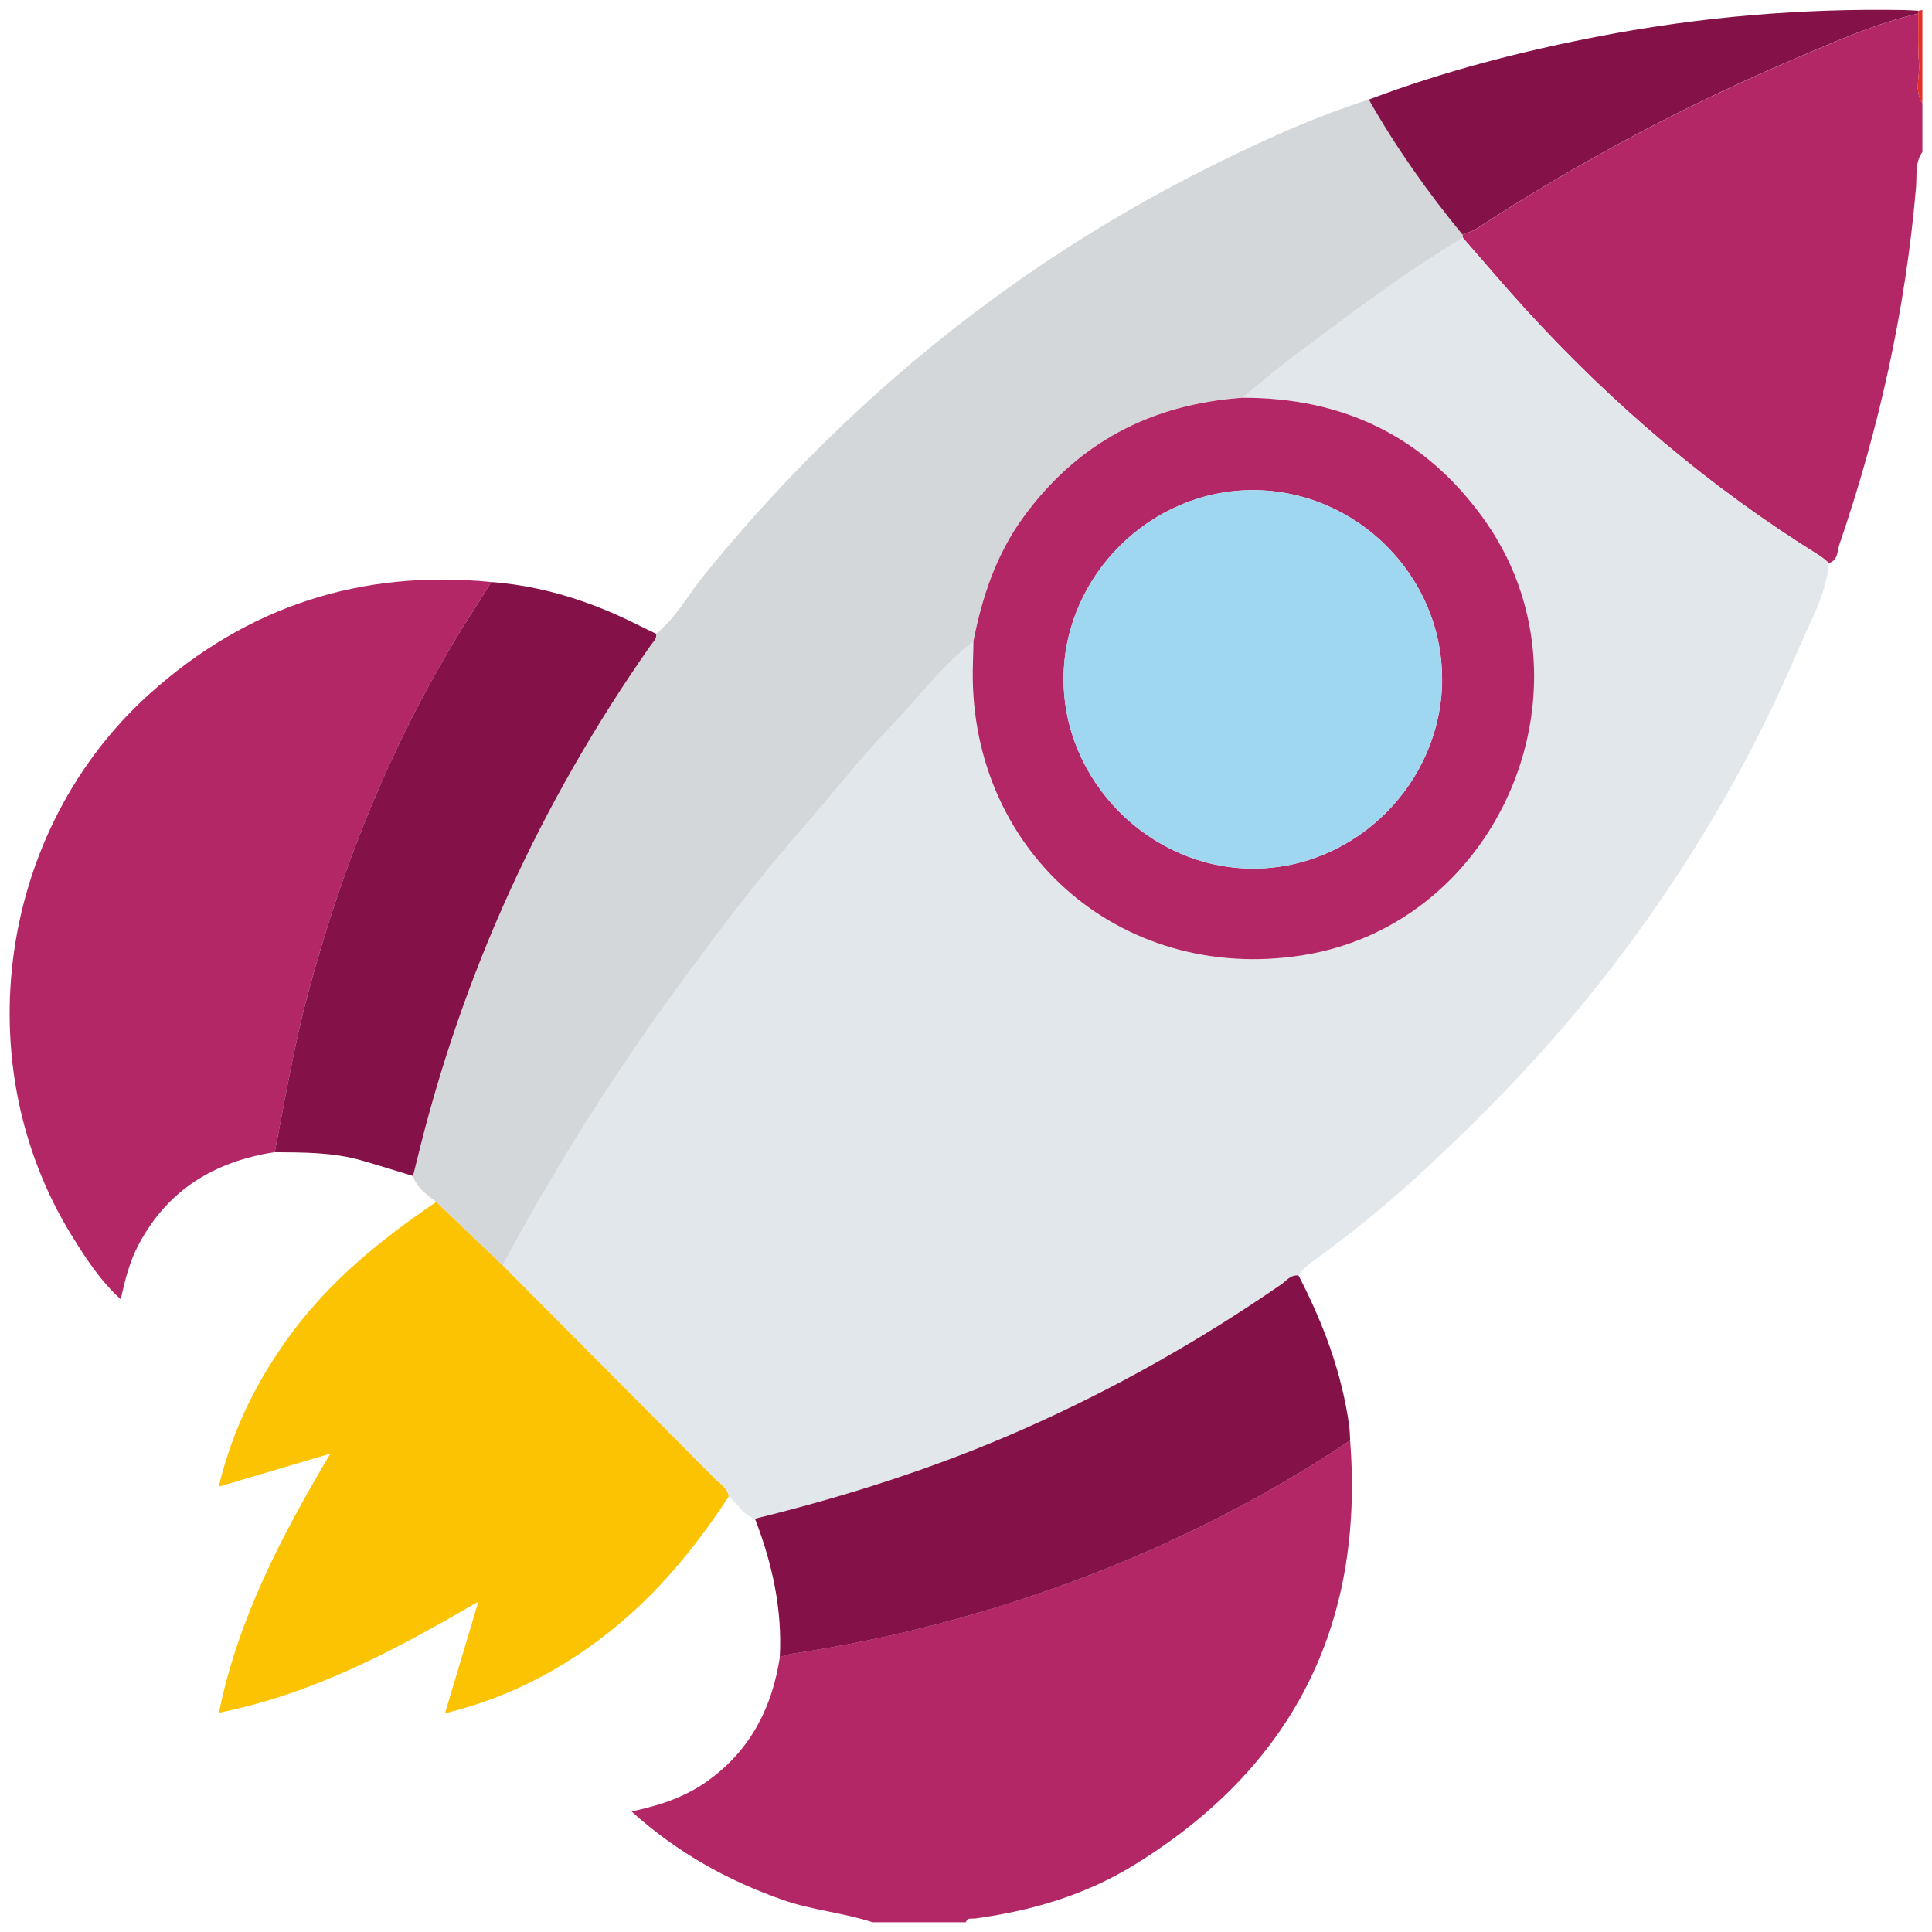 <?xml version="1.0" encoding="UTF-8"?>
<svg id="Calque_1" data-name="Calque 1" xmlns="http://www.w3.org/2000/svg" viewBox="0 0 283.46 283.46">
  <defs>
    <style>
      .cls-1 {
        fill: #e22f2a;
      }

      .cls-1, .cls-2, .cls-3, .cls-4, .cls-5, .cls-6, .cls-7 {
        stroke-width: 0px;
      }

      .cls-2 {
        fill: #e2e7eb;
      }

      .cls-3 {
        fill: #a0d7f0;
      }

      .cls-4 {
        fill: #fbc301;
      }

      .cls-5 {
        fill: #841249;
      }

      .cls-6 {
        fill: #d4d7da;
      }

      .cls-7 {
        fill: #b32766;
      }
    </style>
  </defs>
  <path class="cls-7" d="m198.09,211.35c2.11,27.3-8.56,48.13-31.89,62.4-7.07,4.32-14.93,6.62-23.13,7.73-.49.07-1.13-.2-1.35.55h-13.7c-4.28-1.4-8.81-1.76-13.08-3.25-8.17-2.85-15.56-6.95-22.29-13.01,4.33-.9,8.14-2.22,11.46-4.68,6.08-4.49,9.2-10.66,10.31-17.98.61-.17,1.22-.4,1.84-.49,14.51-2.15,28.61-5.87,42.33-11.04,13.93-5.25,27.13-11.95,39.51-20.23Z"/>
  <path class="cls-7" d="m282.05,22.29c-1.11,1.57-.79,3.45-.93,5.17-1.54,17.96-5.41,35.41-11.25,52.44-.32.95-.18,2.28-1.51,2.71-.5-.39-.96-.82-1.49-1.15-15.99-9.94-30.18-22.03-42.87-35.89-3.19-3.49-6.24-7.11-9.36-10.67-.03-.17-.06-.34-.09-.51.68-.25,1.43-.39,2.02-.78,15.06-9.85,30.89-18.27,47.46-25.28,5.68-2.41,11.35-4.93,17.41-6.33.02,2.46-.07,4.92.11,7.36.14,1.94-.72,3.97.5,5.81v7.12Z"/>
  <path class="cls-1" d="m282.05,15.16c-1.22-1.84-.36-3.87-.5-5.81-.18-2.44-.09-4.91-.11-7.36.02-.14.03-.27.04-.41.19-.04.38-.08.57-.12v13.7Z"/>
  <path class="cls-2" d="m214.63,34.89c3.12,3.56,6.17,7.18,9.36,10.67,12.69,13.87,26.88,25.95,42.87,35.89.53.33.99.77,1.49,1.15-.39,4.56-2.7,8.45-4.43,12.52-4.88,11.5-10.76,22.5-17.6,32.94-5.62,8.58-11.78,16.77-18.58,24.49-5.9,6.7-12.18,13-18.7,19.05-5.18,4.81-10.66,9.31-16.41,13.45-.82.59-1.58,1.23-2.12,2.09-1.16-.14-1.79.79-2.58,1.33-11.96,8.25-24.55,15.35-37.84,21.23-12.7,5.61-25.87,9.81-39.33,13.12-1.76-.53-2.53-2.22-3.85-3.26-.17-1.21-1.2-1.78-1.95-2.54-10.4-10.48-20.82-20.93-31.23-31.39,7.15-13.33,15.13-26.15,23.97-38.42,6.32-8.77,12.78-17.44,19.93-25.57,4.38-4.98,8.43-10.27,13.03-15.03,4.04-4.19,7.51-8.94,12.15-12.55-.02,1-.03,2-.07,3.01-1.06,27.36,21.36,47.34,48.35,43.09,29.31-4.62,43.95-40.17,26.42-64.27-8.68-11.93-20.56-17.57-35.23-17.53,2.6-2.11,5.13-4.31,7.81-6.31,8-5.97,15.96-12.02,24.54-17.16Z"/>
  <path class="cls-6" d="m142.82,94.07c-4.64,3.61-8.11,8.36-12.15,12.55-4.6,4.76-8.65,10.05-13.03,15.03-7.15,8.13-13.61,16.81-19.93,25.57-8.84,12.26-16.82,25.09-23.97,38.42-3.25-3.1-6.5-6.19-9.74-9.29-1.34-1.08-2.87-2-3.39-3.82.18-.7.36-1.4.53-2.11,6.62-27.45,18.17-52.66,34.36-75.77.35-.51.92-.93.77-1.68,2.9-2.31,4.61-5.59,6.88-8.4,8.55-10.57,17.91-20.3,28.17-29.23,14.23-12.38,29.79-22.73,46.65-31.1,7.41-3.68,14.95-7.12,22.87-9.64,3.97,7.01,8.6,13.55,13.71,19.77.03.17.07.34.09.51-8.58,5.15-16.53,11.19-24.54,17.16-2.68,2-5.21,4.2-7.81,6.31-13.44.94-24.27,6.65-32.21,17.61-3.93,5.42-5.99,11.6-7.26,18.1Z"/>
  <path class="cls-7" d="m40.31,169.04c-8.8,1.36-15.71,5.51-19.97,13.56-1.29,2.44-1.98,5.07-2.62,8.03-3.04-2.75-5.12-6-7.14-9.26C-5.13,156.02-.2,121.68,21.99,101.76c14.29-12.83,31-18.23,50.09-16.37-.72,1.15-1.43,2.32-2.17,3.46-11.38,17.56-19.28,36.64-24.69,56.8-2.07,7.71-3.38,15.57-4.91,23.39Z"/>
  <path class="cls-4" d="m63.99,176.35c3.25,3.1,6.5,6.19,9.74,9.29,10.41,10.46,20.83,20.92,31.23,31.39.75.75,1.78,1.32,1.95,2.54-5.27,8.09-11.41,15.39-19.21,21.17-6.63,4.92-13.88,8.55-22.41,10.63,1.64-5.49,3.16-10.58,4.9-16.4-12.32,7.21-24.29,13.56-38.07,16.32,2.79-13.71,9.04-25.68,16.35-38.02-5.75,1.7-10.88,3.22-16.38,4.85,2.06-8.58,5.76-15.87,10.73-22.57,5.79-7.8,13.21-13.79,21.17-19.2Z"/>
  <path class="cls-5" d="m110.77,222.82c13.46-3.31,26.63-7.51,39.33-13.12,13.29-5.87,25.88-12.98,37.84-21.23.79-.54,1.42-1.48,2.58-1.33,3.61,6.97,6.35,14.23,7.43,22.05.1.71.1,1.44.14,2.17-12.39,8.28-25.58,14.98-39.51,20.23-13.72,5.17-27.82,8.89-42.33,11.04-.62.09-1.23.33-1.84.49.38-7.05-1.12-13.76-3.64-20.29Z"/>
  <path class="cls-5" d="m40.31,169.04c1.52-7.82,2.84-15.68,4.91-23.39,5.41-20.16,13.3-39.24,24.69-56.8.74-1.14,1.45-2.31,2.17-3.46,7.61.58,14.72,2.88,21.5,6.29.89.45,1.79.87,2.68,1.3.15.75-.42,1.17-.77,1.68-16.19,23.11-27.74,48.32-34.36,75.77-.17.7-.36,1.41-.53,2.11-2.51-.76-5.02-1.55-7.54-2.28-4.17-1.2-8.46-1.18-12.75-1.21Z"/>
  <path class="cls-5" d="m214.54,34.38c-5.11-6.22-9.74-12.77-13.71-19.77,11.11-4.21,22.56-7.14,34.23-9.37,14.63-2.79,29.36-4.02,44.23-3.77.73.01,1.45.07,2.18.11-.01.14-.02.27-.04.41-6.06,1.4-11.73,3.92-17.41,6.33-16.57,7.01-32.4,15.43-47.46,25.28-.59.39-1.34.53-2.02.78Z"/>
  <path class="cls-7" d="m142.82,94.07c1.27-6.49,3.33-12.67,7.26-18.1,7.94-10.97,18.77-16.67,32.21-17.61,14.67-.04,26.56,5.61,35.23,17.53,17.53,24.1,2.89,59.66-26.42,64.27-26.99,4.25-49.41-15.73-48.35-43.09.04-1,.05-2,.07-3.01Zm68.76,5.62c.06-15.12-12.45-27.7-27.62-27.78-15.09-.08-27.81,12.48-27.91,27.55-.1,15.14,12.67,27.99,27.82,27.98,15.08,0,27.66-12.6,27.72-27.75Z"/>
  <path class="cls-3" d="m211.58,99.69c-.06,15.15-12.63,27.74-27.72,27.75-15.15,0-27.93-12.84-27.82-27.98.1-15.07,12.83-27.63,27.91-27.55,15.17.08,27.68,12.66,27.62,27.78Z"/>
</svg>